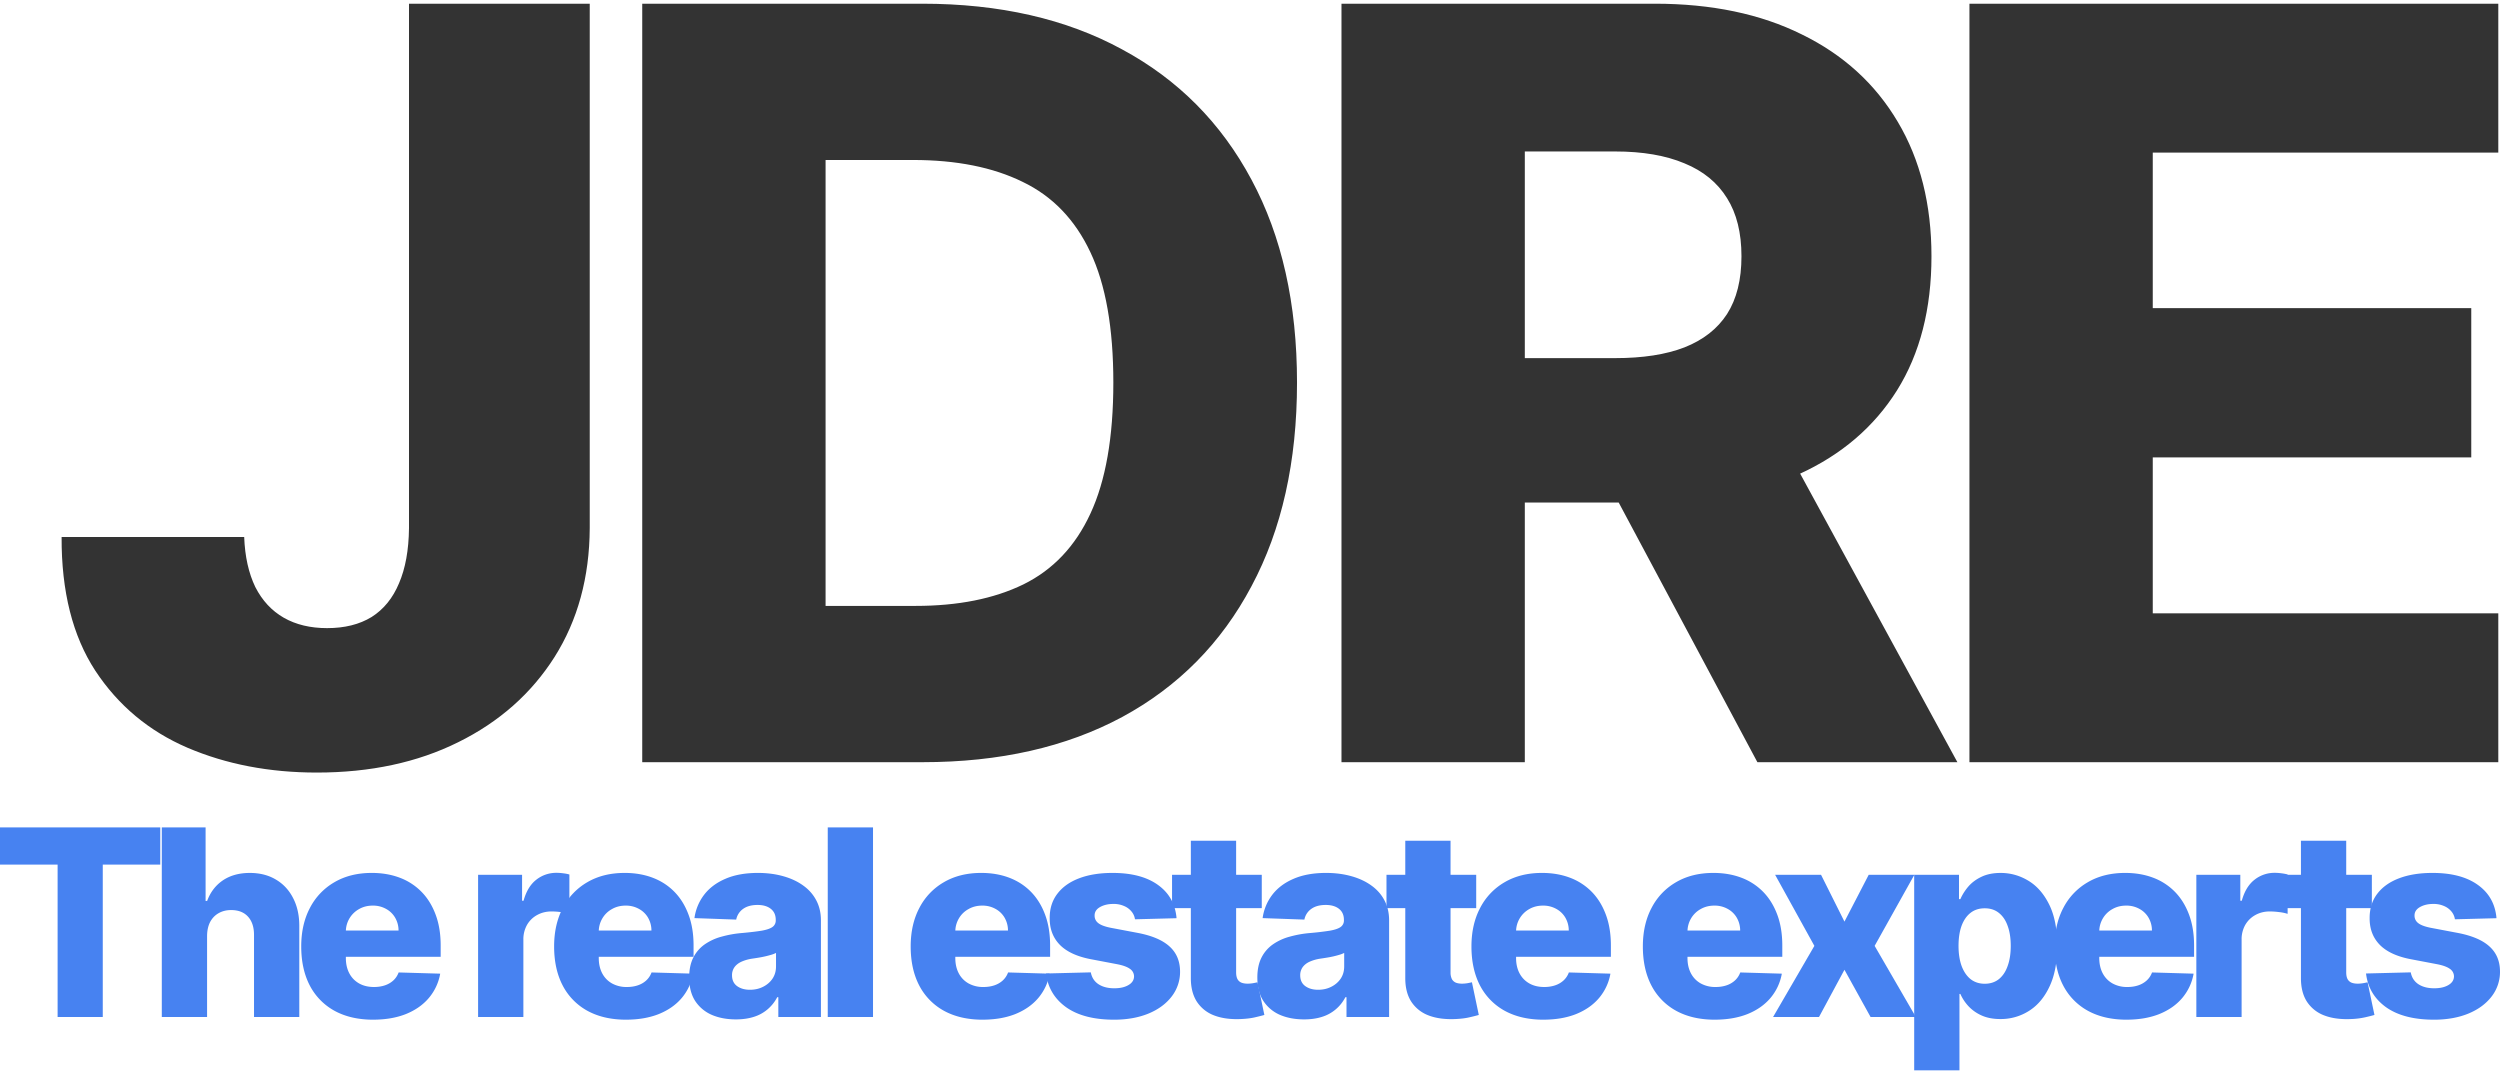 <svg width="160" height="69" fill="none" xmlns="http://www.w3.org/2000/svg"><path d="M26.176.237h11.567V33.8c-.016 3.145-.767 5.894-2.252 8.248-1.485 2.339-3.54 4.156-6.163 5.452-2.607 1.296-5.625 1.944-9.054 1.944-3.034 0-5.792-.53-8.272-1.588-2.466-1.06-4.433-2.703-5.902-4.93-1.454-2.229-2.173-5.08-2.157-8.557h11.685c.047 1.248.284 2.315.711 3.2.443.869 1.051 1.524 1.825 1.967.775.442 1.699.664 2.773.664 1.122 0 2.07-.237 2.845-.711.774-.49 1.359-1.21 1.754-2.157.41-.949.624-2.126.64-3.532V.237zM59.047 48.78H41.103V.237h17.919c4.946 0 9.205.972 12.776 2.915 3.587 1.928 6.352 4.71 8.295 8.344 1.944 3.618 2.916 7.948 2.916 12.989 0 5.056-.972 9.402-2.916 13.036-1.927 3.635-4.685 6.424-8.272 8.367-3.587 1.928-7.845 2.892-12.776 2.892zm-6.21-10.002h5.76c2.717 0 5.016-.459 6.897-1.375 1.896-.933 3.326-2.442 4.29-4.527.98-2.102 1.47-4.899 1.47-8.391s-.49-6.274-1.47-8.344c-.98-2.085-2.426-3.587-4.338-4.503-1.896-.932-4.235-1.399-7.016-1.399h-5.593v28.539zM85.855 48.78V.237h20.053c3.634 0 6.771.656 9.41 1.967 2.654 1.296 4.701 3.16 6.139 5.594 1.438 2.418 2.157 5.286 2.157 8.604 0 3.366-.735 6.226-2.205 8.58-1.469 2.34-3.555 4.125-6.257 5.357-2.702 1.217-5.902 1.825-9.6 1.825h-12.68V22.92h10.5c1.769 0 3.247-.229 4.432-.687 1.201-.474 2.109-1.185 2.726-2.133.616-.964.924-2.197.924-3.698s-.308-2.742-.924-3.721c-.617-.996-1.525-1.738-2.726-2.228-1.201-.506-2.678-.759-4.432-.759h-5.784V48.78H85.855zm27.329-22.186l12.089 22.186h-12.8l-11.851-22.186h12.562zm12.86 22.186V.237h33.847v9.528h-22.114v9.956h20.384v9.552h-20.384v9.979h22.114v9.528h-33.847z" fill="#333"/><path d="M0 55.334v-2.382h10.257v2.382h-3.68v9.754h-2.89v-9.754H0zm13.253 4.563v5.19h-2.898V52.953h2.803v4.705h.1c.206-.561.542-1 1.008-1.316.47-.316 1.045-.474 1.724-.474.64 0 1.197.142 1.671.427.474.28.842.677 1.102 1.19.265.514.396 1.115.392 1.802v5.802h-2.898v-5.233c.004-.506-.123-.9-.38-1.185-.256-.285-.618-.427-1.084-.427-.304 0-.572.067-.806.202-.229.13-.408.318-.539.563-.126.244-.191.54-.195.889zm10.63 5.363c-.952 0-1.774-.189-2.465-.564a3.893 3.893 0 01-1.588-1.617c-.367-.703-.551-1.539-.551-2.507 0-.94.186-1.762.557-2.465a4.023 4.023 0 011.57-1.647c.676-.395 1.472-.593 2.388-.593.648 0 1.24.1 1.778.302a3.82 3.82 0 011.392.895c.392.395.696.883.913 1.464.217.576.326 1.238.326 1.985v.723h-7.91v-1.683h5.214a1.634 1.634 0 00-.22-.824 1.491 1.491 0 00-.586-.563 1.692 1.692 0 00-.848-.207c-.324 0-.614.073-.87.22a1.64 1.64 0 00-.848 1.421v1.713c0 .371.073.697.22.977.145.277.353.492.621.646.269.154.59.232.96.232.257 0 .49-.036.7-.107.21-.071.389-.176.539-.314.15-.138.262-.308.338-.51l2.66.077a3.289 3.289 0 01-.729 1.559c-.371.438-.859.78-1.463 1.025-.605.24-1.304.361-2.098.361zm6.715-.172v-9.102h2.815v1.659h.095c.166-.6.436-1.047.811-1.34a2.052 2.052 0 011.31-.444c.134 0 .273.01.415.03.142.016.274.041.397.077v2.518a2.761 2.761 0 00-.545-.112 4.844 4.844 0 00-.593-.042c-.344 0-.654.077-.93.231a1.66 1.66 0 00-.646.634 1.873 1.873 0 00-.231.948v4.943h-2.898z" fill="#4782F1"/><path d="M40.069 65.26c-.953 0-1.774-.189-2.466-.564a3.892 3.892 0 01-1.587-1.617c-.368-.703-.552-1.539-.552-2.507 0-.94.186-1.762.557-2.465a4.022 4.022 0 011.57-1.647c.676-.395 1.472-.593 2.389-.593.648 0 1.24.1 1.777.302.538.202 1.002.5 1.393.895s.695.883.912 1.464c.218.576.326 1.238.326 1.985v.723h-7.91v-1.683h5.214a1.634 1.634 0 00-.219-.824 1.492 1.492 0 00-.587-.563 1.694 1.694 0 00-.847-.207c-.324 0-.614.073-.871.22-.257.141-.46.337-.61.586a1.65 1.65 0 00-.237.835v1.713c0 .371.073.697.219.977.146.277.353.492.622.646a1.9 1.9 0 00.96.232c.257 0 .49-.036.699-.107.21-.071.39-.176.54-.314a1.29 1.29 0 00.337-.51l2.66.077a3.292 3.292 0 01-.728 1.559c-.372.438-.86.78-1.464 1.025-.604.24-1.303.361-2.097.361z" fill="#4782F1"/><path d="M47.1 65.241c-.582 0-1.097-.096-1.547-.29a2.41 2.41 0 01-1.061-.889c-.257-.399-.385-.898-.385-1.499 0-.506.089-.932.266-1.28a2.28 2.28 0 01.735-.847 3.458 3.458 0 011.079-.492 7.014 7.014 0 011.303-.231c.518-.047.935-.097 1.25-.148.317-.056.546-.133.688-.231a.498.498 0 00.22-.433v-.03c0-.304-.105-.539-.315-.705-.21-.166-.492-.249-.847-.249-.383 0-.691.083-.925.25a1.098 1.098 0 00-.444.687l-2.672-.095a3.158 3.158 0 01.61-1.482c.332-.438.786-.782 1.363-1.03.58-.254 1.278-.38 2.091-.38.581 0 1.117.07 1.606.207.49.135.917.332 1.28.593.364.257.644.573.842.948.201.375.302.804.302 1.286v6.187h-2.726v-1.269h-.07a2.58 2.58 0 01-.623.782 2.477 2.477 0 01-.883.48c-.336.107-.715.16-1.138.16zm.894-1.896c.312 0 .593-.063.842-.19.252-.126.454-.3.604-.52.15-.226.225-.487.225-.783v-.865a1.735 1.735 0 01-.302.118 6.657 6.657 0 01-.806.184c-.146.024-.286.045-.42.065a2.62 2.62 0 00-.7.202c-.19.09-.336.209-.439.355a.87.87 0 00-.148.51c0 .3.107.53.32.687.218.158.492.237.824.237zm7.879-10.393v12.136h-2.897V52.952h2.897zm7.015 12.308c-.952 0-1.774-.189-2.465-.564a3.892 3.892 0 01-1.588-1.617c-.368-.703-.551-1.539-.551-2.507 0-.94.185-1.762.556-2.465a4.022 4.022 0 011.57-1.647c.676-.395 1.472-.593 2.389-.593.648 0 1.24.1 1.778.302.537.202 1.001.5 1.392.895s.696.883.913 1.464c.217.576.325 1.238.325 1.985v.723h-7.91v-1.683h5.214a1.63 1.63 0 00-.219-.824 1.492 1.492 0 00-.586-.563 1.694 1.694 0 00-.848-.207c-.324 0-.614.073-.87.22a1.593 1.593 0 00-.611.586 1.65 1.65 0 00-.237.835v1.713c0 .371.073.697.219.977.146.277.353.492.622.646a1.9 1.9 0 00.96.232c.257 0 .49-.036.7-.107.209-.071.388-.176.539-.314a1.29 1.29 0 00.337-.51l2.661.077a3.293 3.293 0 01-.729 1.559c-.371.438-.86.78-1.464 1.025-.604.24-1.303.361-2.097.361z" fill="#4782F1"/><path d="M75.299 58.765l-2.66.07a.991.991 0 00-.226-.503 1.208 1.208 0 00-.48-.35 1.636 1.636 0 00-.676-.13c-.335 0-.622.067-.859.202-.233.134-.347.316-.343.545a.582.582 0 00.213.462c.15.13.417.235.8.314l1.754.332c.909.174 1.584.462 2.026.865.447.403.672.936.676 1.6a2.568 2.568 0 01-.557 1.63c-.363.462-.861.821-1.493 1.078-.632.253-1.355.38-2.17.38-1.299 0-2.324-.267-3.075-.8-.746-.538-1.173-1.257-1.28-2.157l2.863-.072c.063.332.227.585.492.759.264.173.602.26 1.013.26.371 0 .673-.069.906-.207.234-.138.352-.322.356-.551a.584.584 0 00-.273-.492c-.177-.126-.456-.225-.835-.296l-1.588-.302c-.913-.166-1.592-.473-2.039-.919-.446-.45-.667-1.023-.663-1.718-.004-.609.158-1.128.486-1.559.328-.434.793-.766 1.398-.995.604-.23 1.317-.344 2.14-.344 1.232 0 2.204.259 2.915.776.71.514 1.104 1.221 1.179 2.122z" fill="#4782F1"/><path d="M80.753 55.986v2.133h-5.742v-2.133h5.742zm-4.539-2.18h2.898v8.42c0 .177.028.321.083.432.06.107.144.184.255.231.11.044.243.065.397.065.11 0 .227-.01.35-.03.126-.023.22-.043.284-.058l.438 2.091c-.138.04-.334.09-.587.148-.248.06-.546.097-.894.113-.68.032-1.262-.047-1.748-.237a2.266 2.266 0 01-1.108-.9c-.253-.408-.376-.92-.368-1.536v-8.74z" fill="#4782F1"/><path d="M83.463 65.241c-.581 0-1.097-.096-1.547-.29a2.41 2.41 0 01-1.06-.889c-.257-.399-.386-.898-.386-1.499 0-.506.09-.932.267-1.28a2.28 2.28 0 01.735-.847 3.458 3.458 0 011.078-.492 7.014 7.014 0 011.304-.231 18.76 18.76 0 001.25-.148c.316-.056.545-.133.687-.231a.498.498 0 00.22-.433v-.03c0-.304-.105-.539-.314-.705-.21-.166-.492-.249-.848-.249-.383 0-.691.083-.924.25a1.097 1.097 0 00-.445.687l-2.672-.095a3.158 3.158 0 01.61-1.482c.332-.438.786-.782 1.363-1.03.58-.254 1.278-.38 2.092-.38.58 0 1.116.07 1.606.207.49.135.916.332 1.28.593.363.257.644.573.841.948.202.375.303.804.303 1.286v6.187h-2.727v-1.269h-.07c-.162.309-.37.57-.623.782a2.476 2.476 0 01-.883.48c-.335.107-.715.16-1.137.16zm.894-1.896c.312 0 .593-.063.842-.19.252-.126.454-.3.604-.52.15-.226.225-.487.225-.783v-.865a1.735 1.735 0 01-.302.118 5.978 5.978 0 01-.806.184 28.4 28.4 0 01-.42.065 2.62 2.62 0 00-.7.202c-.19.09-.335.209-.438.355a.87.87 0 00-.148.51c0 .3.106.53.32.687.217.158.491.237.823.237z" fill="#4782F1"/><path d="M94.477 55.986v2.133h-5.742v-2.133h5.742zm-4.54-2.18h2.898v8.42a.97.97 0 00.084.432.514.514 0 00.254.231c.11.044.243.065.397.065.11 0 .227-.01.35-.03.126-.023.221-.043.284-.058l.439 2.091c-.139.04-.334.09-.587.148-.249.06-.547.097-.895.113-.68.032-1.262-.047-1.748-.237a2.267 2.267 0 01-1.108-.9c-.253-.408-.375-.92-.367-1.536v-8.74zm8.84 11.454c-.952 0-1.773-.189-2.465-.564a3.892 3.892 0 01-1.588-1.617c-.367-.703-.551-1.539-.551-2.507 0-.94.186-1.762.557-2.465a4.023 4.023 0 011.57-1.647c.676-.395 1.472-.593 2.388-.593.648 0 1.24.1 1.778.302a3.84 3.84 0 011.393.895c.391.395.695.883.912 1.464.217.576.326 1.238.326 1.985v.723h-7.91v-1.683h5.214a1.634 1.634 0 00-.219-.824 1.497 1.497 0 00-.587-.563 1.694 1.694 0 00-.847-.207c-.324 0-.615.073-.872.22a1.648 1.648 0 00-.847 1.422v1.712c0 .371.073.697.22.977.146.277.353.492.622.646.268.154.588.232.96.232.256 0 .49-.036.699-.107.21-.071.389-.176.539-.314.15-.138.263-.308.338-.51l2.66.077a3.287 3.287 0 01-.728 1.559c-.372.438-.86.78-1.464 1.025-.604.24-1.304.361-2.098.361zm10.97 0c-.952 0-1.774-.189-2.465-.564a3.886 3.886 0 01-1.588-1.617c-.368-.703-.551-1.539-.551-2.507 0-.94.185-1.762.557-2.465a4.017 4.017 0 011.57-1.647c.675-.395 1.471-.593 2.388-.593.648 0 1.24.1 1.778.302a3.82 3.82 0 011.392.895c.391.395.695.883.913 1.464.217.576.326 1.238.326 1.985v.723h-7.911v-1.683h5.215a1.635 1.635 0 00-.22-.824 1.493 1.493 0 00-.586-.563 1.696 1.696 0 00-.848-.207c-.324 0-.614.073-.871.22a1.61 1.61 0 00-.61.586 1.65 1.65 0 00-.237.835v1.713c0 .371.073.697.219.977.146.277.354.492.622.646a1.9 1.9 0 00.96.232c.257 0 .49-.036.699-.107a1.5 1.5 0 00.54-.314 1.29 1.29 0 00.337-.51l2.661.077a3.288 3.288 0 01-.729 1.559c-.371.438-.859.78-1.463 1.025-.605.24-1.304.361-2.098.361z" fill="#4782F1"/><path d="M116.546 55.986l1.499 2.998 1.553-2.998h2.921l-2.542 4.55 2.637 4.552h-2.897l-1.672-3.023-1.629 3.023h-2.939l2.643-4.552-2.513-4.55h2.939z" fill="#4782F1"/><path d="M122.508 68.5V55.987h2.868v1.558h.088c.119-.276.287-.543.504-.8.221-.257.502-.466.841-.628.344-.166.755-.249 1.233-.249.632 0 1.223.166 1.772.498.553.332.999.843 1.339 1.535.34.69.51 1.572.51 2.642 0 1.032-.164 1.895-.492 2.59-.324.695-.763 1.217-1.316 1.564a3.351 3.351 0 01-1.831.522c-.458 0-.855-.075-1.191-.225a2.596 2.596 0 01-.847-.593 2.865 2.865 0 01-.522-.788h-.059V68.5h-2.897zm2.838-7.964c0 .49.065.917.195 1.28.135.364.326.646.575.848.253.197.555.296.907.296.355 0 .658-.099.906-.296.249-.202.437-.484.563-.848.131-.363.196-.79.196-1.28s-.065-.914-.196-1.273c-.126-.36-.314-.639-.563-.836-.244-.197-.547-.296-.906-.296-.356 0-.658.096-.907.29-.249.194-.44.47-.575.83-.13.36-.195.788-.195 1.285z" fill="#4782F1"/><path d="M136.101 65.26c-.952 0-1.774-.189-2.465-.564a3.886 3.886 0 01-1.588-1.617c-.368-.703-.551-1.539-.551-2.507 0-.94.185-1.762.556-2.465a4.025 4.025 0 011.571-1.647c.675-.395 1.471-.593 2.388-.593.648 0 1.24.1 1.778.302a3.82 3.82 0 011.392.895c.391.395.695.883.913 1.464.217.576.326 1.238.326 1.985v.723h-7.911v-1.683h5.214a1.624 1.624 0 00-.219-.824 1.493 1.493 0 00-.586-.563 1.696 1.696 0 00-.848-.207c-.324 0-.614.073-.871.22a1.61 1.61 0 00-.61.586 1.65 1.65 0 00-.237.835v1.713c0 .371.073.697.219.977.146.277.353.492.622.646a1.9 1.9 0 00.96.232c.257 0 .49-.036.699-.107a1.5 1.5 0 00.54-.314 1.29 1.29 0 00.337-.51l2.661.077a3.297 3.297 0 01-.729 1.559c-.371.438-.859.78-1.464 1.025-.604.24-1.303.361-2.097.361zm4.465-.172v-9.102h2.814v1.659h.095c.166-.6.437-1.047.812-1.34a2.051 2.051 0 011.309-.444c.135 0 .273.01.415.03.143.016.275.041.397.077v2.518a2.757 2.757 0 00-.545-.112 4.841 4.841 0 00-.592-.042c-.344 0-.654.077-.931.231-.272.15-.488.362-.646.634a1.874 1.874 0 00-.231.948v4.943h-2.897z" fill="#4782F1"/><path d="M151.799 55.986v2.133h-5.742v-2.133h5.742zm-4.539-2.18h2.898v8.42c0 .177.027.321.083.432a.518.518 0 00.254.231c.111.044.243.065.397.065.111 0 .227-.01.35-.03.126-.023.221-.043.284-.058l.439 2.091c-.138.04-.334.09-.587.148a4.82 4.82 0 01-.894.113c-.68.032-1.263-.047-1.749-.237a2.271 2.271 0 01-1.108-.9c-.253-.408-.375-.92-.367-1.536v-8.74z" fill="#4782F1"/><path d="M159.775 58.765l-2.661.07a.99.99 0 00-.225-.503 1.21 1.21 0 00-.48-.35 1.639 1.639 0 00-.676-.13c-.335 0-.622.067-.859.202-.233.134-.348.316-.344.545a.583.583 0 00.214.462c.15.13.417.235.8.314l1.754.332c.908.174 1.584.462 2.026.865.447.403.672.936.676 1.6a2.57 2.57 0 01-.557 1.63c-.364.462-.861.821-1.493 1.078-.632.253-1.355.38-2.169.38-1.3 0-2.325-.267-3.076-.8-.746-.538-1.173-1.257-1.279-2.157l2.862-.072c.063.332.227.585.491.759.265.173.603.26 1.014.26.371 0 .673-.069.906-.207.233-.138.352-.322.356-.551a.584.584 0 00-.273-.492c-.178-.126-.456-.225-.835-.296l-1.588-.302c-.913-.166-1.593-.473-2.039-.919-.446-.45-.667-1.023-.663-1.718-.004-.609.158-1.128.485-1.559.328-.434.794-.766 1.399-.995.604-.23 1.317-.344 2.139-.344 1.233 0 2.204.259 2.916.776.711.514 1.104 1.221 1.179 2.122z" fill="#4782F1"/></svg>